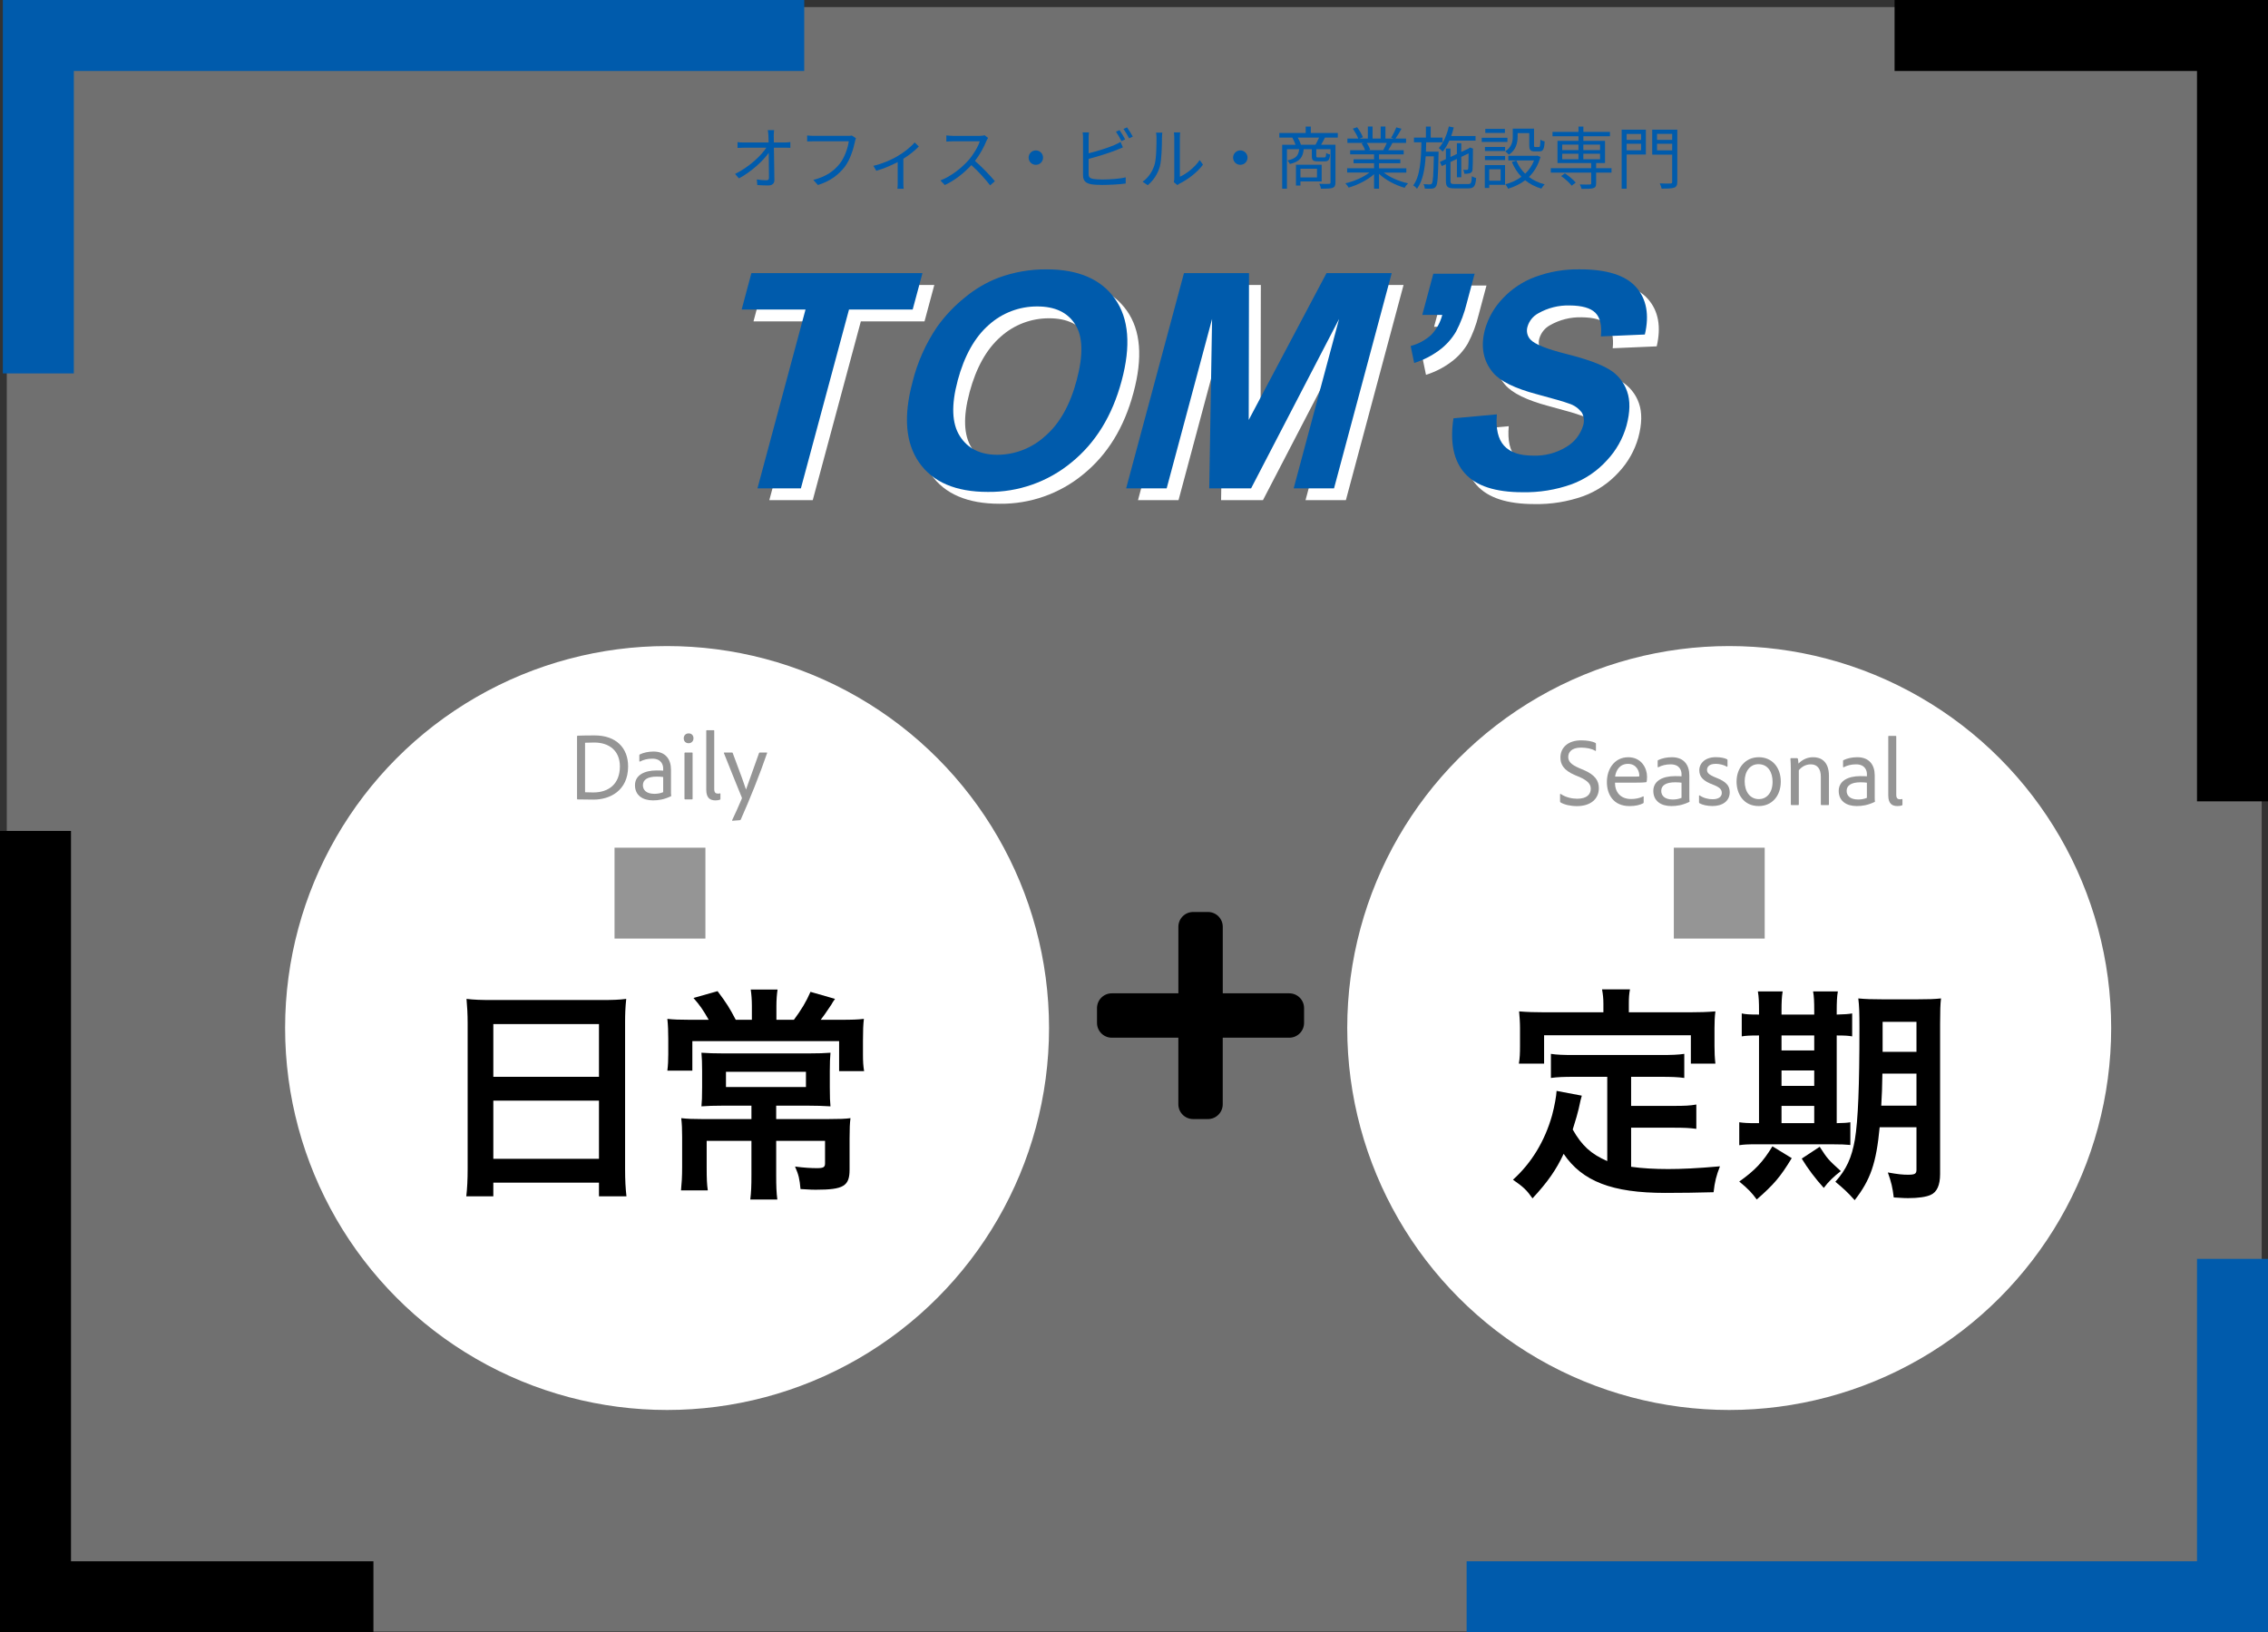 <svg xmlns="http://www.w3.org/2000/svg" id="_&#x30EC;&#x30A4;&#x30E4;&#x30FC;_2" viewBox="0 0 798.61 574.78"><rect x="0" y="0" width="798.61" height="574.78" fill="#333333" stroke="none"/><defs><style>.cls-1{fill:#005bac;}.cls-2,.cls-3{fill:#fff;}.cls-4{fill:#959595;}.cls-5{isolation:isolate;}.cls-3{opacity:.3;}</style></defs><g id="_&#x30EC;&#x30A4;&#x30E4;&#x30FC;_1-2"><g id="_&#x30B0;&#x30EB;&#x30FC;&#x30D7;_381"><g id="_&#x30B0;&#x30EB;&#x30FC;&#x30D7;_245"><path id="_&#x30D1;&#x30B9;_251" class="cls-3" d="m2.39,2.5h794v572H2.39V2.5Z"></path><polygon class="cls-1" points="26 131.49 1 131.49 1 0 283.18 0 283.18 25 26 25 26 131.49"></polygon><polygon points="798.61 282.18 773.61 282.18 773.61 25 667.12 25 667.12 0 798.61 0 798.61 282.18"></polygon><polygon class="cls-1" points="798.61 574.78 516.43 574.78 516.43 549.78 773.61 549.78 773.61 443.29 798.61 443.29 798.61 574.78"></polygon><polygon points="131.49 574.78 0 574.78 0 292.6 25 292.6 25 549.78 131.49 549.78 131.49 574.78"></polygon></g><circle id="_&#x6955;&#x5186;&#x5F62;_3" class="cls-2" cx="234.89" cy="362" r="134.5"></circle><circle id="_&#x6955;&#x5186;&#x5F62;_4" class="cls-2" cx="608.89" cy="362" r="134.5"></circle><g id="Daily" class="cls-5"><g class="cls-5"><path class="cls-4" d="m203.19,259.33c0-.17.03-.24.2-.27.85-.03,2.58-.1,5.95-.1,7.68,0,11.83,4.45,11.83,10.91,0,8.6-6.46,11.7-12.17,11.7-1.9,0-4.45-.03-5.64-.07-.14,0-.17-.1-.17-.27v-21.89Zm2.82,19.65c.68.03,1.84.07,2.89.07,5.47,0,9.35-2.99,9.38-9.15,0-5.64-3.88-8.43-9.01-8.43-1.19,0-2.28.03-3.26.07v17.44Z"></path><path class="cls-4" d="m236.27,278.61c0,.58,0,1.09.07,1.63,0,.07,0,.1-.07.14-2.45,1.16-4.39,1.46-6.36,1.46-3.6,0-6.32-1.77-6.32-5.34s3.37-5.2,7.58-5.2c1.26,0,1.97.03,2.35.07v-.82c0-1.05-.51-3.4-3.84-3.4-1.63,0-3.13.37-4.32,1.02-.1.03-.24,0-.24-.17v-2.07c0-.14.07-.2.17-.27,1.33-.65,3.03-1.02,4.83-1.02,4.35,0,6.15,2.86,6.15,6.39v7.58Zm-2.75-5c-.48-.07-1.22-.14-2.24-.14-3.3,0-4.9,1.12-4.9,3.03,0,1.53,1.05,3.03,4.05,3.03,1.09,0,2.11-.17,3.09-.58v-5.34Z"></path><path class="cls-4" d="m240.76,259.98c0-1.02.71-1.73,1.73-1.73,1.09,0,1.7.75,1.7,1.73s-.68,1.73-1.73,1.73-1.7-.71-1.7-1.73Zm.27,5.24c0-.17.07-.24.24-.24h2.41c.14,0,.2.03.2.2v16.08c0,.17-.03.24-.24.24h-2.35c-.17,0-.27-.07-.27-.27v-16.01Z"></path><path class="cls-4" d="m248.68,257.33c0-.17.07-.2.24-.2h2.38c.17,0,.2.07.2.2v20.5c0,1.33.54,1.63,1.36,1.63.24,0,.37-.03.68-.1.1,0,.14.07.14.2v1.77c0,.17-.03.2-.17.27-.31.14-.85.24-1.56.24-1.67,0-3.26-.58-3.26-3.77v-20.74Z"></path><path class="cls-4" d="m257.76,264.98c.14,0,.2.07.24.17,2.82,7.48,4.22,11.36,4.69,12.88,1.09-3.13,2.52-7.04,4.59-12.88.07-.1.14-.17.27-.17h2.41c.17,0,.2.1.14.24-2.52,7.38-6.02,16.08-9.25,23.36-.07.14-.17.2-.37.24l-2.55.2c-.17,0-.17-.1-.1-.27.99-2.07,2.24-4.83,3.37-7.51.07-.14.07-.24,0-.44-.82-2.04-4.22-10.3-6.29-15.6-.07-.14.03-.2.17-.2h2.69Z"></path></g></g><g id="Seasonal" class="cls-5"><g class="cls-5"><path class="cls-4" d="m549.53,282.55c-.17-.07-.2-.2-.2-.41v-2.45c0-.14.1-.2.24-.1,1.77,1.19,3.94,1.67,5.81,1.67,3.26,0,4.76-1.46,4.76-3.5,0-1.6-.92-2.79-4.01-4.18l-1.5-.61c-4.22-1.8-5.17-3.94-5.17-6.22,0-3.54,2.72-6.05,7.31-6.05,2.14,0,3.98.34,5.03.92.14.07.17.17.17.34v2.28c0,.14-.1.24-.27.14-1.19-.75-3.06-1.12-5-1.12-3.54,0-4.49,1.84-4.49,3.26,0,1.53.88,2.69,3.91,3.98l1.46.61c4.18,1.77,5.41,3.88,5.41,6.43,0,3.67-2.75,6.32-7.72,6.32-2.35,0-4.42-.51-5.75-1.29Z"></path><path class="cls-4" d="m568.67,275.58c-.03,3.23,1.84,5.78,5.68,5.78,1.5,0,2.92-.27,4.25-.92.1-.07.17,0,.17.14v1.94c0,.2-.07.27-.17.34-1.16.58-2.65.99-4.79.99-5.88,0-7.99-4.32-7.99-8.46,0-4.76,2.79-8.74,7.51-8.74s6.63,3.94,6.63,6.83c0,.85-.07,1.46-.14,1.77,0,.1-.1.2-.24.2-.51.1-2.01.14-3.5.14h-7.41Zm6.36-2.11c1.67,0,2.07-.03,2.18-.07.03-.1.03-.27.03-.37,0-1.22-.82-4.05-4.01-4.05-2.82,0-4.22,2.21-4.52,4.49h6.32Z"></path><path class="cls-4" d="m594.85,280.61c0,.58,0,1.09.07,1.63,0,.07,0,.1-.07.14-2.45,1.16-4.38,1.46-6.36,1.46-3.6,0-6.32-1.77-6.32-5.34s3.37-5.2,7.58-5.2c1.26,0,1.97.03,2.35.07v-.82c0-1.05-.51-3.4-3.84-3.4-1.63,0-3.13.37-4.32,1.02-.1.03-.24,0-.24-.17v-2.07c0-.14.07-.2.17-.27,1.33-.65,3.03-1.02,4.83-1.02,4.35,0,6.15,2.86,6.15,6.39v7.58Zm-2.75-5c-.48-.07-1.22-.14-2.24-.14-3.3,0-4.9,1.12-4.9,3.03,0,1.53,1.05,3.03,4.05,3.03,1.09,0,2.11-.17,3.09-.58v-5.34Z"></path><path class="cls-4" d="m604.07,268.98c-2.24,0-2.99,1.09-2.99,2.11s.61,1.73,3.16,2.75c3.43,1.33,4.83,2.72,4.83,5.13,0,3.13-2.55,4.86-6.08,4.86-1.87,0-3.57-.41-4.56-.99-.1-.07-.17-.14-.17-.31v-2.28c0-.17.1-.24.2-.17,1.36.95,3.09,1.36,4.59,1.36,2.18,0,3.23-.95,3.23-2.21s-.75-2.01-3.09-2.92c-3.4-1.29-4.83-2.69-4.83-5.1s2.07-4.59,5.78-4.59c1.87,0,3.26.34,3.98.75.17.07.17.2.17.34v2.07c0,.17-.1.27-.27.17-.95-.58-2.52-.99-3.94-.99Z"></path><path class="cls-4" d="m627.05,275.21c0,5.17-3.2,8.63-7.75,8.63-5.47,0-7.82-4.42-7.82-8.6,0-4.79,3.06-8.6,7.82-8.6s7.75,3.67,7.75,8.57Zm-12.71-.03c0,3.47,1.8,6.22,5.03,6.22,2.41,0,4.79-1.9,4.79-6.12,0-3.16-1.46-6.19-5-6.19-2.86,0-4.83,2.45-4.83,6.08Z"></path><path class="cls-4" d="m630.59,270.82c0-1.16-.07-3.06-.14-3.64,0-.14.03-.2.2-.2h2.11c.17,0,.24.07.31.2.1.31.14.95.2,1.7,1.5-1.5,3.23-2.24,5.2-2.24,2.41,0,5.54,1.19,5.54,6.56v10.06c0,.17-.07.24-.24.24h-2.38c-.17,0-.24-.07-.24-.27v-9.76c0-2.58-1.12-4.32-3.5-4.32-1.73,0-3.16.78-4.25,2.07v12.03c0,.17-.03.24-.2.24h-2.41c-.14,0-.2-.07-.2-.24v-12.44Z"></path><path class="cls-4" d="m660.13,280.61c0,.58,0,1.09.07,1.63,0,.07,0,.1-.07.14-2.45,1.16-4.39,1.46-6.36,1.46-3.6,0-6.32-1.77-6.32-5.34s3.37-5.2,7.58-5.2c1.26,0,1.97.03,2.35.07v-.82c0-1.05-.51-3.4-3.84-3.4-1.63,0-3.13.37-4.32,1.02-.1.03-.24,0-.24-.17v-2.07c0-.14.07-.2.17-.27,1.33-.65,3.03-1.02,4.83-1.02,4.35,0,6.15,2.86,6.15,6.39v7.58Zm-2.75-5c-.48-.07-1.22-.14-2.24-.14-3.3,0-4.9,1.12-4.9,3.03,0,1.53,1.05,3.03,4.04,3.03,1.09,0,2.11-.17,3.09-.58v-5.34Z"></path><path class="cls-4" d="m664.89,259.33c0-.17.07-.2.24-.2h2.38c.17,0,.2.07.2.2v20.5c0,1.33.54,1.63,1.36,1.63.24,0,.37-.03.68-.1.1,0,.14.07.14.2v1.77c0,.17-.03.2-.17.27-.31.14-.85.24-1.56.24-1.67,0-3.26-.58-3.26-3.77v-20.74Z"></path></g></g><g id="_&#x65E5;&#x5E38;" class="cls-5"><g class="cls-5"><path d="m164.67,360.3c0-3.12-.16-5.92-.4-8.56,2.56.32,5.2.4,8.88.4h38.72c3.76,0,6.24-.08,8.64-.4-.32,3.04-.4,5.36-.4,8.16v51.68c0,4.16.16,6.8.48,9.68h-9.68v-4.8h-37.2v4.8h-9.52c.32-2.72.48-5.92.48-9.68v-51.28Zm9.04,18.88h37.2v-18.56h-37.2v18.56Zm0,28.88h37.2v-20.48h-37.2v20.48Z"></path><path d="m264.75,354.22c0-2.24-.16-4.08-.4-5.76h9.44c-.24,1.68-.4,3.52-.4,5.76v4.88h6.16c2.56-3.44,4.32-6.32,5.84-9.84l8.64,2.48c-.64.88-1.04,1.52-1.28,2-2.32,3.44-2.48,3.68-3.76,5.36h6.64c4.8,0,6.4-.08,8.56-.32-.24,2.08-.32,4.08-.32,7.52v5.2c0,2.16.08,3.76.4,5.68h-8.8v-10.56h-51.68v10.4h-8.8c.24-2,.32-3.76.32-5.76v-5.28c0-2.8-.08-4.88-.32-7.2,2.08.24,4.4.32,7.84.32h6.72c-2-3.52-3.12-5.12-5.36-7.68l8.48-2.4c3.12,4.16,4.24,5.92,6.4,10.08h5.68v-4.88Zm-10.16,35.12c-3.28,0-5.44.08-7.6.24.16-1.84.24-3.12.24-6.72v-5.76c0-2.64-.08-4.72-.24-6.4,2.16.16,4.8.24,7.68.24h30.16c3.28,0,5.52-.08,7.6-.24-.16,1.84-.24,3.52-.24,6.48v5.68c0,3.68.08,5.04.24,6.72-2.48-.16-4.96-.24-8-.24h-11.12v4.72h18.32c3.92,0,6.08-.08,7.84-.32-.24,1.84-.32,3.68-.32,7.2v10.88c0,5.84-2.08,7.12-11.92,7.12-1.04,0-1.44,0-5.36-.24-.32-3.6-.64-4.96-1.92-7.92,3.04.4,5.52.56,7.68.56,2.32,0,2.88-.32,2.88-1.68v-7.92h-17.2v12.16c0,3.76.08,6,.4,8.48h-9.52c.32-2.64.4-4.88.4-8.48v-12.16h-15.76v9.44c0,3.84.08,5.84.4,8h-9.44c.24-2.48.4-4.8.4-8.24v-10.64c0-2.64-.08-4.48-.32-6.56,2.08.24,4.4.32,7.36.32h17.36v-4.72h-10Zm1.04-11.92v5.36h28.16v-5.36h-28.16Z"></path></g></g><g id="_&#x5B9A;&#x671F;" class="cls-5"><g class="cls-5"><path d="m565.95,379.18h-11.76c-3.52,0-5.76.08-8.08.4v-8.48c2.08.32,4.4.4,8.08.4h30.64c3.76,0,6.08-.08,8.24-.4v8.48c-2.24-.32-4.56-.4-8.24-.4h-10.48v10.24h15.12c3.68,0,5.68-.08,7.84-.48v8.56c-2.4-.32-4.32-.4-7.84-.4h-15.12v13.76c3.92.56,8.32.8,13.04.8s10.08-.24,18.24-.96c-1.28,3.28-1.84,5.44-2.24,9.12-6.56.16-10.72.24-17.04.24-18.72,0-29.2-4.08-35.76-13.76-2.56,5.52-5.6,9.92-10.96,15.68-2.08-2.96-3.2-4-6.88-6.56,6.56-5.92,11.2-13.6,13.76-22.64.88-3.28,1.52-6.88,1.6-8.64l8.88,1.68c-.4,1.36-.4,1.44-1.12,4.72-.4,1.6-.88,3.44-2.08,7.2,3.2,5.68,6.48,8.64,12.16,11.12v-29.68Zm-1.36-25.68c0-2-.16-3.36-.48-5.12h9.84c-.32,1.68-.4,2.96-.4,5.04v3.04h21.6c3.2,0,5.92-.08,8.88-.32-.24,1.84-.32,3.6-.32,5.92v6.24c0,2.32.08,4.16.32,6.24h-8.64v-10h-51.68v10h-8.88c.32-1.92.4-3.52.4-6.32v-6.16c0-2.08-.16-4.08-.32-5.92,2.88.24,5.6.32,8.8.32h20.88v-2.96Z"></path><path d="m619.39,355.9c0-2.88-.08-4.88-.4-6.8h8.72c-.32,1.92-.4,3.92-.4,6.8v1.36h11.52v-1.36c0-3.12-.08-5.04-.4-6.8h8.72c-.32,1.84-.4,3.84-.4,6.8v1.36c2.8-.08,4.08-.16,5.44-.4v8.08c-1.36-.24-2.56-.32-5.44-.32v30.88c2.64-.08,3.36-.08,4.8-.32v8c-1.52-.16-3.44-.24-6.72-.24h-26.24c-3.28,0-4.64.08-6.16.32v-8.08c1.6.24,2.88.32,5.92.32h1.04v-30.88c-3.36,0-4.64.08-6.08.32v-8.08c1.36.32,2.72.4,6.08.4v-1.36Zm11.52,51.92c-4.08,6.72-6.24,9.2-12.32,14.56-1.76-2.4-2.96-3.68-6.16-6.32,5.52-3.92,8.32-6.88,11.68-12.4l6.8,4.16Zm7.92-37.92v-5.28h-11.52v5.28h11.52Zm0,12.48v-5.44h-11.52v5.44h11.52Zm0,13.12v-6.08h-11.52v6.08h11.52Zm1.92,8.32c2.8,4.32,2.96,4.48,7.44,8.56-2.48,1.92-4.32,3.68-6,5.92q-4.56-5.04-7.76-10.32l6.32-4.16Zm21.12-6.88c-1.2,12.64-3.2,18.48-8.8,25.68-2.48-2.8-4-4.16-6.8-6.48,3.92-4.4,5.76-8.48,6.88-14.88,1.12-6.88,1.6-18.72,1.6-39.28,0-5.44-.08-7.68-.4-10.4,2.56.24,4.72.32,8.88.32h11.6c4.4,0,6.24-.08,8.64-.32-.24,2-.32,4.4-.32,8.8v53.04c0,3.92-1.12,6.4-3.36,7.36-1.6.72-4.4,1.12-7.92,1.12-.96,0-1.12,0-5.04-.24-.4-3.44-.88-5.44-2.08-8.8,3.6.64,5.2.8,7.04.8,2.48,0,3.04-.32,3.04-1.76v-14.96h-12.96Zm.96-18.88c-.08,4.72-.16,7.68-.4,11.28h12.4v-11.28h-12Zm12-18.24h-11.92v10.56h11.92v-10.56Z"></path></g></g><rect id="_&#x9577;&#x65B9;&#x5F62;_167" class="cls-4" x="216.39" y="298.5" width="32" height="32"></rect><rect id="_&#x9577;&#x65B9;&#x5F62;_168" class="cls-4" x="589.39" y="298.5" width="32" height="32"></rect><path id="Icon_awesome-plus" d="m453.99,349.78h-23.43v-23.43c0-2.88-2.33-5.21-5.21-5.21h-5.21c-2.88,0-5.21,2.33-5.21,5.21v23.43h-23.44c-2.88,0-5.21,2.33-5.21,5.21v5.21c0,2.88,2.33,5.21,5.21,5.21h23.43v23.44c0,2.88,2.33,5.21,5.21,5.21h5.21c2.88,0,5.21-2.33,5.21-5.21v-23.44h23.43c2.88,0,5.21-2.33,5.21-5.21v-5.21c0-2.88-2.33-5.21-5.21-5.21Z"></path><g id="_&#x30B0;&#x30EB;&#x30FC;&#x30D7;_394"><path id="_&#x30D1;&#x30B9;_8" class="cls-2" d="m270.89,176.13l16.92-62.96h-22.49l3.43-12.82h60.24l-3.45,12.82h-22.42l-16.94,62.96h-15.3Z"></path><path id="_&#x30D1;&#x30B9;_9" class="cls-2" d="m325.48,138.71c1.72-6.95,4.65-13.54,8.68-19.47,2.79-3.9,6.1-7.4,9.85-10.39,3.48-2.89,7.41-5.2,11.62-6.83,5.48-2.04,11.29-3.06,17.13-3,11.12,0,19.13,3.46,24.03,10.39,4.89,6.92,5.66,16.57,2.31,28.94-3.28,12.24-9.18,21.8-17.67,28.68-8.28,6.83-18.72,10.5-29.45,10.36-11.27,0-19.31-3.43-24.13-10.3-4.82-6.87-5.61-16.32-2.36-28.37Zm15.91-.51c-2.3,8.58-2.06,15.06.72,19.47,2.78,4.44,7.22,6.65,13.31,6.65,6.22-.04,12.2-2.39,16.78-6.59,5.09-4.39,8.8-10.99,11.12-19.77,2.33-8.79,2.16-15.28-.5-19.47-2.65-4.28-7.13-6.42-13.45-6.41-6.27-.02-12.33,2.29-16.99,6.48-4.99,4.36-8.65,10.91-11,19.64Z"></path><path id="_&#x30D1;&#x30B9;_10" class="cls-2" d="m400.71,176.13l20.36-75.78h22.9l-.1,51.7,27.39-51.7h22.96l-20.31,75.78h-14.21l15.99-59.65-30.98,59.65h-14.74l1-59.65-15.99,59.65h-14.27Z"></path><path id="_&#x30D1;&#x30B9;_11" class="cls-2" d="m508.89,100.55h14.53l-2.78,10.39c-.84,3.46-2.1,6.8-3.76,9.96-1.49,2.56-3.48,4.78-5.87,6.54-2.68,2.01-5.69,3.55-8.89,4.55l-1.24-5.99c2.73-.71,5.24-2.07,7.31-3.98,1.84-1.96,3.16-4.35,3.82-6.95h-7.04l3.9-14.5Z"></path><path id="_&#x30D1;&#x30B9;_12" class="cls-2" d="m515.96,151.47l15.3-1.39c-.45,4.99.39,8.66,2.5,11.01,2.11,2.34,5.49,3.52,10.15,3.52,4.21.18,8.38-.92,11.96-3.16,2.73-1.66,4.76-4.26,5.72-7.31.5-1.51.37-3.16-.35-4.57-1.14-1.58-2.77-2.74-4.63-3.3-1.62-.61-5.41-1.71-11.36-3.3-7.66-2.04-12.75-4.53-15.3-7.51-3.53-4.16-4.5-9.26-2.89-15.3,1.15-4.06,3.28-7.78,6.19-10.83,3.2-3.44,7.17-6.07,11.58-7.68,5-1.84,10.3-2.73,15.63-2.64,9.51,0,16.11,2.09,19.8,6.26,3.69,4.17,4.72,9.73,3.1,16.69l-15.49.67c.39-3.89-.26-6.67-1.96-8.34-1.7-1.67-4.7-2.52-9-2.56-3.89-.11-7.74.86-11.12,2.79-1.81.99-3.16,2.66-3.74,4.64-.51,1.61-.12,3.37,1.04,4.6,1.5,1.63,5.74,3.32,12.71,5.08,6.97,1.75,11.99,3.57,15.06,5.45,2.92,1.75,5.14,4.48,6.24,7.7,1.15,3.25,1.08,7.28-.21,12.07-1.28,4.56-3.64,8.75-6.88,12.2-3.42,3.79-7.72,6.7-12.51,8.46-5.53,1.96-11.37,2.9-17.23,2.78-9.58,0-16.34-2.22-20.3-6.65-3.96-4.43-5.29-10.89-4.01-19.37Z"></path><path id="_&#x30D1;&#x30B9;_13" class="cls-1" d="m266.72,171.96l16.92-62.96h-22.49l3.43-12.82h60.24l-3.45,12.82h-22.42l-16.94,62.96h-15.3Z"></path><path id="_&#x30D1;&#x30B9;_14" class="cls-1" d="m321.31,134.54c1.72-6.95,4.65-13.54,8.68-19.47,2.79-3.9,6.1-7.4,9.85-10.39,3.48-2.89,7.41-5.2,11.62-6.83,5.48-2.04,11.29-3.06,17.13-3,11.12,0,19.13,3.46,24.03,10.39s5.66,16.57,2.31,28.94c-3.28,12.24-9.18,21.8-17.67,28.68-8.28,6.83-18.72,10.5-29.45,10.36-11.27,0-19.31-3.43-24.13-10.3-4.82-6.87-5.61-16.32-2.36-28.37Zm15.91-.51c-2.3,8.58-2.06,15.06.72,19.47,2.78,4.44,7.22,6.65,13.31,6.65,6.22-.04,12.2-2.39,16.78-6.59,5.09-4.39,8.8-10.99,11.12-19.77,2.33-8.79,2.16-15.28-.5-19.47-2.65-4.28-7.13-6.42-13.45-6.41-6.27-.02-12.33,2.29-16.99,6.48-4.99,4.36-8.65,10.91-11,19.64Z"></path><path id="_&#x30D1;&#x30B9;_15" class="cls-1" d="m396.54,171.96l20.36-75.78h22.9l-.1,51.7,27.39-51.7h22.96l-20.31,75.78h-14.21l15.99-59.65-30.98,59.65h-14.74l1-59.65-15.99,59.65h-14.27Z"></path><path id="_&#x30D1;&#x30B9;_16" class="cls-1" d="m504.72,96.38h14.53l-2.78,10.39c-.84,3.46-2.1,6.8-3.75,9.96-1.49,2.56-3.48,4.78-5.87,6.54-2.68,2.01-5.69,3.55-8.89,4.55l-1.24-5.99c2.73-.71,5.24-2.07,7.31-3.98,1.84-1.96,3.16-4.35,3.82-6.95h-7.04l3.89-14.5Z"></path><path id="_&#x30D1;&#x30B9;_17" class="cls-1" d="m511.79,147.3l15.3-1.39c-.44,4.99.39,8.66,2.5,11.01,2.11,2.34,5.49,3.52,10.15,3.52,4.21.18,8.38-.92,11.96-3.16,2.73-1.66,4.76-4.26,5.72-7.31.5-1.51.37-3.16-.35-4.57-1.14-1.58-2.77-2.74-4.63-3.3-1.62-.61-5.41-1.71-11.36-3.3-7.66-2.04-12.75-4.53-15.3-7.51-3.53-4.16-4.5-9.26-2.89-15.3,1.15-4.06,3.28-7.78,6.19-10.83,3.2-3.44,7.17-6.07,11.58-7.68,5-1.84,10.3-2.73,15.63-2.64,9.51,0,16.11,2.09,19.8,6.26,3.69,4.17,4.72,9.73,3.1,16.69l-15.49.67c.39-3.89-.26-6.67-1.96-8.34-1.7-1.67-4.7-2.52-9-2.56-3.89-.11-7.74.86-11.12,2.79-1.81.99-3.16,2.66-3.74,4.64-.51,1.61-.12,3.37,1.04,4.6,1.5,1.63,5.74,3.32,12.71,5.08,6.97,1.75,11.99,3.57,15.06,5.45,2.92,1.75,5.14,4.48,6.24,7.7,1.15,3.25,1.08,7.28-.21,12.07-1.28,4.56-3.64,8.75-6.88,12.2-3.42,3.79-7.72,6.7-12.51,8.46-5.53,1.96-11.37,2.9-17.23,2.78-9.58,0-16.34-2.22-20.3-6.65s-5.29-10.89-4.01-19.37Z"></path></g><path class="cls-1" d="m276.26,50.17c.62,0,1.56-.07,2.04-.14v2.02c-.55-.02-1.39-.05-1.97-.05h-3.82c.07,3.6.14,8.38.17,11.38,0,1.25-.74,1.92-2.18,1.92-1.22,0-2.66-.05-3.84-.14l-.17-1.97c1.15.19,2.5.29,3.38.29.7,0,.89-.31.89-.96,0-1.92-.02-5.5-.07-8.71-1.99,2.83-6.19,6.72-10.49,9l-1.37-1.56c4.85-2.38,9.12-6.36,11.02-9.24h-7.92c-.79,0-1.49.02-2.23.07v-2.04c.7.1,1.46.14,2.21.14h8.74c-.02-.96-.05-1.78-.07-2.33-.05-.58-.07-1.32-.22-2.02h2.23c-.1.67-.14,1.34-.14,2.02l.05,2.33h3.77Z"></path><path class="cls-1" d="m301.41,48.66c-.17.34-.26.74-.36,1.2-.53,2.52-1.68,6.38-3.58,8.86-2.18,2.81-5.04,5.04-9.46,6.43l-1.63-1.8c4.66-1.18,7.34-3.22,9.36-5.78,1.7-2.18,2.83-5.52,3.14-7.83h-12.27c-.96,0-1.78.05-2.4.07v-2.11c.67.07,1.61.14,2.4.14h12.05c.36,0,.82,0,1.27-.12l1.46.94Z"></path><path class="cls-1" d="m323.54,51.57c-1.13,1.22-3.26,2.98-5.45,4.34v8.5c0,.72.02,1.7.12,2.06h-2.21c.05-.36.1-1.34.1-2.06v-7.34c-2.04,1.08-4.92,2.33-7.54,3.07l-1.03-1.75c3.07-.67,6.34-2.14,8.33-3.29,2.4-1.39,4.97-3.41,6.19-4.95l1.49,1.42Z"></path><path class="cls-1" d="m347.94,48.57c-.14.19-.46.72-.6,1.06-.82,2.06-2.33,4.87-4.03,7.03,2.52,2.16,5.45,5.28,7.01,7.15l-1.68,1.46c-1.61-2.11-4.15-4.94-6.6-7.13-2.57,2.76-5.81,5.4-9.36,7.01l-1.54-1.61c3.86-1.51,7.42-4.37,9.89-7.13,1.63-1.85,3.38-4.71,3.98-6.67h-9.36c-.84,0-2.16.1-2.42.12v-2.18c.34.05,1.7.17,2.42.17h9.26c.79,0,1.42-.1,1.8-.22l1.22.94Z"></path><path class="cls-1" d="m364.74,52.96c1.42,0,2.54,1.13,2.54,2.54s-1.13,2.54-2.54,2.54-2.54-1.13-2.54-2.54,1.13-2.54,2.54-2.54Z"></path><path class="cls-1" d="m383.32,61.24c0,1.22.5,1.54,1.68,1.78.74.12,1.99.19,3.17.19,2.54,0,6.22-.24,8.21-.77v2.18c-2.09.31-5.69.5-8.3.5-1.42,0-2.86-.07-3.84-.24-1.85-.34-2.88-1.18-2.88-3.12v-13.2c0-.58-.02-1.39-.14-1.94h2.23c-.07.55-.12,1.27-.12,1.94v5.42c2.83-.7,6.62-1.85,9.12-2.93.74-.31,1.44-.67,2.11-1.08l.84,1.92c-.67.29-1.54.67-2.26.94-2.69,1.08-6.84,2.35-9.82,3.12v5.28Zm11.57-11.54c-.48-.98-1.3-2.42-1.94-3.34l1.27-.53c.6.84,1.46,2.3,1.97,3.26l-1.3.6Zm1.97-4.85c.62.89,1.56,2.38,2.02,3.26l-1.3.6c-.53-1.06-1.32-2.4-1.99-3.31l1.27-.55Z"></path><path class="cls-1" d="m402.33,64c2.02-1.44,3.46-3.58,4.18-5.9.7-2.21.72-6.98.72-9.65,0-.72-.07-1.25-.17-1.75h2.21c-.02.29-.12,1.01-.12,1.73,0,2.66-.1,7.8-.74,10.2-.72,2.57-2.26,4.92-4.27,6.58l-1.8-1.2Zm10.99.12c.1-.38.17-.86.17-1.34v-14.38c0-.91-.12-1.58-.14-1.78h2.21c-.02.19-.1.86-.1,1.78v13.85c2.21-1.01,5.16-3.19,6.98-5.9l1.15,1.63c-2.06,2.81-5.4,5.26-8.19,6.65-.36.19-.58.36-.82.55l-1.27-1.06Z"></path><path class="cls-1" d="m436.74,52.96c1.42,0,2.54,1.13,2.54,2.54s-1.13,2.54-2.54,2.54-2.54-1.13-2.54-2.54,1.13-2.54,2.54-2.54Z"></path><path class="cls-1" d="m466.55,48.45c-.46.91-.94,1.8-1.37,2.52h5.06v13.27c0,1.06-.24,1.63-1.01,1.92-.79.26-2.11.29-4.08.29-.07-.46-.34-1.27-.6-1.73,1.56.07,3,.05,3.43.02.41,0,.53-.12.53-.5v-11.71h-5.02v2.38c0,.48.1.53.7.53h2.09c.53,0,.62-.17.7-1.58.26.24.91.46,1.37.55-.17,1.92-.6,2.4-1.87,2.4h-2.47c-1.68,0-2.09-.38-2.09-1.87v-2.4h-2.86c-.29,2.88-1.37,4.37-4.87,5.21-.14-.36-.55-.96-.86-1.25,3.02-.62,3.89-1.73,4.13-3.96h-4.3v13.9h-1.68v-15.46h4.7c-.26-.77-.72-1.78-1.13-2.52h-4.58v-1.63h9.29v-2.26h1.8v2.26h9.5v1.63h-4.51Zm-8.64,15.43v1.46h-1.58v-7.32h9.05v5.86h-7.46Zm5.3-12.91c.41-.7.91-1.7,1.25-2.52h-7.49c.48.82.91,1.82,1.13,2.52h5.11Zm-5.3,8.45v3.07h5.83v-3.07h-5.83Z"></path><path class="cls-1" d="m487.24,60.76c2.18,1.73,5.5,3.14,8.57,3.79-.41.38-.96,1.08-1.2,1.58-3.22-.91-6.72-2.71-9.02-4.92v5.23h-1.75v-5.11c-2.3,2.09-5.81,3.82-8.95,4.73-.24-.46-.77-1.13-1.15-1.51,2.98-.67,6.31-2.11,8.47-3.79h-7.85v-1.51h9.48v-1.78h-7.22v-1.37h7.22v-1.75h-8.42v-1.46h5.23c-.22-.72-.7-1.68-1.18-2.4l.84-.17h-5.86v-1.54h3.82c-.34-.96-1.18-2.4-1.9-3.48l1.51-.5c.82,1.08,1.68,2.57,2.04,3.53l-1.22.46h2.95v-4.25h1.66v4.25h2.86v-4.25h1.68v4.25h2.9l-.89-.29c.62-1.01,1.39-2.57,1.82-3.65l1.82.48c-.67,1.22-1.44,2.54-2.11,3.46h3.72v1.54h-4.8c-.48.91-1.01,1.85-1.49,2.57h5.45v1.46h-8.69v1.75h7.51v1.37h-7.51v1.78h9.62v1.51h-7.97Zm-5.98-10.44c.53.74,1.01,1.75,1.2,2.4l-.77.17h5.64l-.24-.07c.41-.7.89-1.68,1.22-2.5h-7.06Z"></path><path class="cls-1" d="m506.56,53.39s0,.58-.02.82c-.17,7.95-.31,10.63-.91,11.43-.36.53-.77.7-1.39.77-.58.07-1.56.05-2.54,0-.02-.46-.19-1.15-.46-1.58.98.1,1.87.1,2.21.1.36,0,.55-.05.74-.34.41-.55.55-2.88.7-9.55h-2.88c-.29,4.56-1.03,8.71-3.05,11.42-.29-.38-.86-.91-1.34-1.18,2.5-3.31,2.78-9.26,2.88-15.17h-2.62v-1.66h4.22v-3.87h1.68v3.87h4.18v1.66h-5.76c-.02,1.1-.05,2.21-.1,3.29h4.46Zm3.77-3.86c-.67,1.49-1.44,2.81-2.33,3.86-.29-.31-.98-.96-1.37-1.25,1.63-1.8,2.86-4.66,3.53-7.61l1.73.36c-.24,1.03-.55,2.04-.89,3h8.57v1.63h-9.24Zm6.6,15.29c1.06,0,1.25-.46,1.34-2.76.41.26,1.03.55,1.51.65-.22,2.83-.74,3.62-2.76,3.62h-4.87c-2.38,0-3.02-.53-3.02-2.64v-5.88l-1.44.67-.67-1.46,2.11-.98v-3.74h1.61v2.98l2.26-1.06v-3.79h1.54v3.07l2.64-1.22.12-.12.29-.22,1.13.41-.07.29c0,3.41-.05,6.43-.14,7.1-.07.77-.46,1.15-1.08,1.3-.53.14-1.25.17-1.8.14-.05-.43-.19-1.01-.38-1.39.46.05,1.06.02,1.25.02.29,0,.43-.05.5-.46.07-.36.12-2.47.12-5.33l-2.57,1.22v7.18h-1.54v-6.46l-2.26,1.08v6.67c0,.91.22,1.1,1.54,1.1h4.66Z"></path><path class="cls-1" d="m530.8,49.98h-9.05v-1.46h9.05v1.46Zm-.84,15.1h-5.57v1.1h-1.56v-8.04h7.13v6.94Zm-7.08-13.32h7.1v1.42h-7.1v-1.42Zm0,3.17h7.1v1.44h-7.1v-1.44Zm7.03-8.11h-6.91v-1.44h6.91v1.44Zm-5.52,12.79v4.03h4.01v-4.03h-4.01Zm9.99-11.4c0,2.06-.53,4.58-3.07,6.26-.26-.31-.94-.94-1.3-1.18,2.3-1.46,2.67-3.46,2.67-5.11v-2.88h7.49v5.86c0,.53.07.62.46.62h1.2c.43,0,.53-.31.58-2.62.34.29,1.03.55,1.49.65-.14,2.81-.58,3.5-1.85,3.5h-1.66c-1.46,0-1.9-.46-1.9-2.16v-4.27h-4.1v1.32Zm8.06,7.03c-.82,2.95-2.23,5.28-4.06,7.08,1.56,1.18,3.41,2.06,5.52,2.59-.38.36-.91,1.08-1.15,1.51-2.18-.65-4.08-1.63-5.71-2.95-1.78,1.37-3.84,2.33-6.02,2.98-.17-.43-.62-1.2-.96-1.56,2.04-.53,3.98-1.39,5.66-2.64-1.42-1.46-2.54-3.22-3.36-5.23l1.58-.48c.7,1.75,1.75,3.31,3.1,4.63,1.34-1.27,2.42-2.83,3.14-4.68h-9.07v-1.63h9.87l.31-.07,1.15.46Z"></path><path class="cls-1" d="m567.45,60.78h-5.42v3.79c0,.98-.22,1.44-1.01,1.68-.79.26-2.09.26-4.13.26-.1-.46-.36-1.1-.6-1.56,1.58.05,3.07.05,3.46.02.41-.02.55-.12.55-.46v-3.74h-14.23v-1.54h14.23v-1.82h-11.88v-7.8h7.39v-1.63h-9.14v-1.54h9.14v-1.87h1.73v1.87h9.36v1.54h-9.36v1.63h7.63v7.8h-3.14v1.82h5.42v1.54Zm-16.42.26c1.39.91,3,2.28,3.82,3.26l-1.42,1.08c-.74-.98-2.33-2.42-3.72-3.38l1.32-.96Zm-.94-8.18h5.71v-1.94h-5.71v1.94Zm0,3.22h5.71v-1.94h-5.71v1.94Zm7.44-5.16v1.94h5.88v-1.94h-5.88Zm5.88,3.22h-5.88v1.94h5.88v-1.94Z"></path><path class="cls-1" d="m579.54,54.42h-6.77v12.02h-1.75v-20.79h8.52v8.76Zm-6.77-7.25v2.09h5.09v-2.09h-5.09Zm5.09,5.76v-2.3h-5.09v2.3h5.09Zm12.75,11.06c0,1.22-.31,1.8-1.1,2.09-.84.29-2.26.34-4.42.34-.1-.5-.38-1.34-.65-1.85,1.63.1,3.26.07,3.77.05.43-.02.6-.14.6-.62v-9.55h-7.03v-8.79h8.83v18.34Zm-7.13-16.83v2.09h5.33v-2.09h-5.33Zm5.33,5.79v-2.33h-5.33v2.33h5.33Z"></path></g></g></svg>